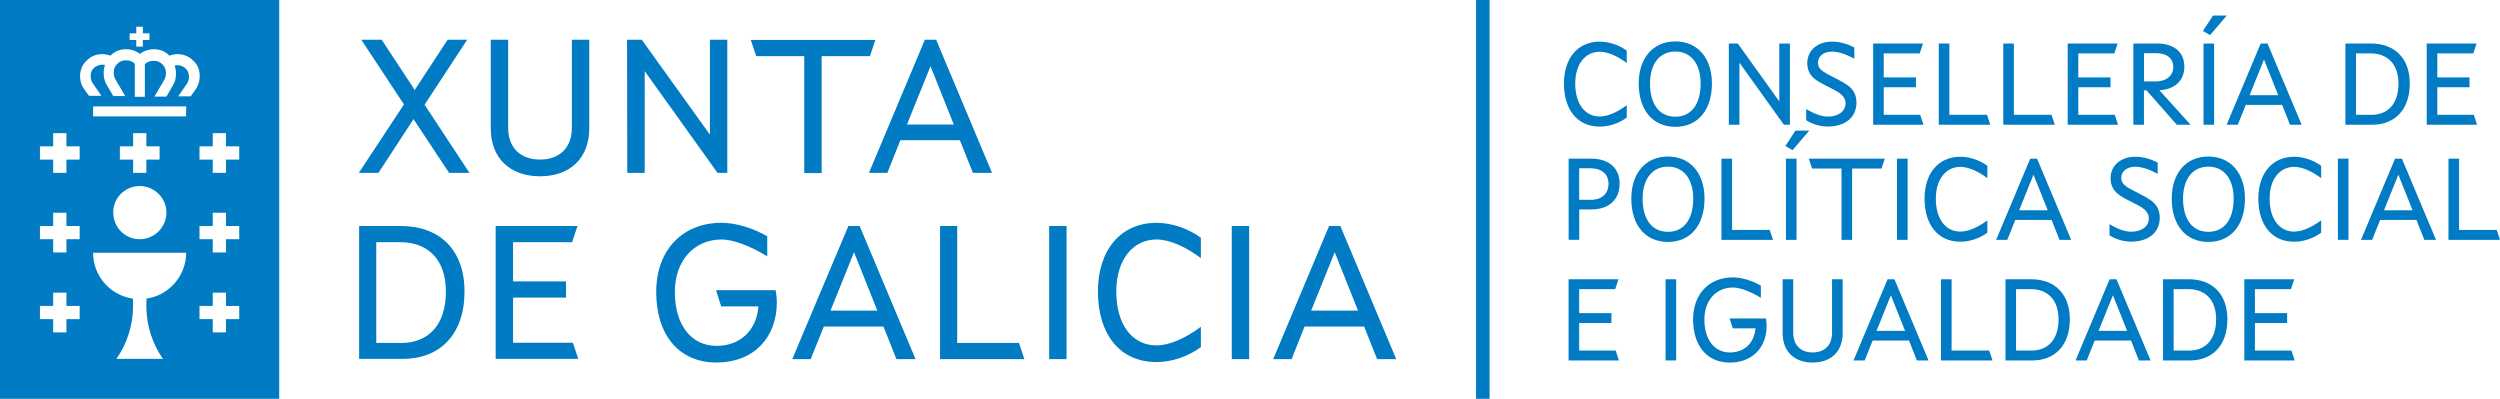 <?xml version="1.0" encoding="utf-8"?>
<!-- Generator: Adobe Illustrator 28.0.0, SVG Export Plug-In . SVG Version: 6.00 Build 0)  -->
<svg version="1.1" id="marca_corporativo" xmlns="http://www.w3.org/2000/svg" xmlns:xlink="http://www.w3.org/1999/xlink" x="0px"
	 y="0px" viewBox="0 0 7835.5 1250" style="enable-background:new 0 0 7835.5 1250;" xml:space="preserve">
<style type="text/css">
	.st0{clip-path:url(#SVGID_00000023256374409071799300000005914347773706348437_);fill:#007BC4;}
	.st1{fill:#007BC4;}
	.st2{enable-background:new    ;}
</style>
<g>
	<g>
		<g>
			<g>
				<g>
					<g>
						<g>
							<defs>
								<rect id="SVGID_1_" width="4376.2" height="1250"/>
							</defs>
							<clipPath id="SVGID_00000176728733039417127070000000349726700676602515_">
								<use xlink:href="#SVGID_1_"  style="overflow:visible;"/>
							</clipPath>
							<path style="clip-path:url(#SVGID_00000176728733039417127070000000349726700676602515_);fill:#007BC4;" d="M0,1250h875.1V0
								H0V1250z M406.4,104.5h20.7V83.7h20.7v20.7h20.7v20.7h-20.7V146h-20.7v-20.7h-20.7V104.5z M249.7,1000.3h-41.5v41.5h-41.5
								v-41.5h-41.5v-41.5h41.5v-41.5h41.5v41.5h41.5V1000.3z M249.7,749.8h-41.5v41.5h-41.5v-41.5h-41.5v-41.5h41.5v-41.5h41.5
								v41.5h41.5V749.8z M249.7,500.2h-41.5v41.5h-41.5v-41.5h-41.5v-41.5h41.5v-41.5h41.5v41.5h41.5V500.2z M459.4,935.8
								c-0.8,7.7-0.8,14.6-0.8,22.3c0,62.2,19.2,119.9,52.2,166.7h-146c33-46.9,52.2-104.5,52.2-166.7c0-7.7,0-15.4-0.8-22.3
								c-70.7-10-124.5-70.7-124.5-143.7h291.9C583.1,865.1,529.3,925.8,459.4,935.8 M500.2,458.7v41.5h-41.5v41.5h-41.5v-41.5
								h-41.5v-41.5h41.5v-41.5h41.5v41.5H500.2z M437.9,583.1c46.1,0,83.7,37.6,83.7,83c0,46.1-37.6,83.7-83.7,83.7
								s-83-37.6-83-83.7C354.2,620.8,391.8,583.1,437.9,583.1 M583.1,364.9H291.9v-31.5h291.9L583.1,364.9L583.1,364.9z
								 M613.1,280.4l-15.4,21.5h-39.2l27.7-40c4.6-6.9,6.1-16.1,6.1-21.5c0-10-3.1-17.7-9.2-24.6c-7.7-7.7-16.9-11.5-27.7-11.5
								c-4.6,0-7.7,0.8-7.7,0.8l0,0c2.3,8.5,3.8,16.1,3.8,23.8c0,13.8-1.5,25.4-8.5,36.9l-21.5,36.9H484l30.7-52.2
								c3.1-4.6,5.4-14.6,5.4-21.5c0-10.8-3.1-19.2-10-26.1c-7.7-8.5-16.9-12.3-27.7-12.3c-13.1,0-22.3,3.8-28.4,11.5v101.4h-31.5
								v-103c-6.1-7.7-15.4-11.5-28.4-11.5c-10,0-19.2,3.8-27.7,12.3c-6.9,6.9-10,15.4-10,26.1c0,6.9,2.3,16.9,5.4,21.5l30.7,52.2
								h-37.6l-21.5-36.9c-6.9-12.3-8.5-23.8-8.5-36.9c0-7.7,1.5-15.4,3.8-23.8l0,0c0,0-3.1-0.8-7.7-0.8c-10.8,0-20,3.8-27.7,11.5
								c-6.1,6.1-9.2,14.6-9.2,24.6c0,5.4,1.5,14.6,6.1,21.5l27.7,40h-39.2l-15.4-21.5c-8.5-12.3-12.3-24.6-12.3-40
								c0-19.2,6.9-36.1,20-48.4c13.8-13.8,30-20.7,49.2-20.7c8.5,0,16.9,1.5,26.1,4.6c0.8-0.8,1.5-1.5,2.3-2.3
								c12.3-11.5,27.7-17.7,46.1-17.7c16.1,0,30.7,4.6,43.8,14.6c13.1-10,28.4-14.6,43.8-14.6c18.4,0,33.8,6.1,46.1,17.7
								c0.8,0.8,1.5,1.5,2.3,2.3c9.2-3.1,17.7-4.6,26.1-4.6c19.2,0,35.3,6.9,49.2,20.7c13.8,12.3,20,28.4,20,48.4
								C625.4,255.8,621.5,268.1,613.1,280.4 M749.8,1000.3h-41.5v41.5h-41.5v-41.5h-41.5v-41.5h41.5v-41.5h41.5v41.5h41.5V1000.3z
								 M749.8,749.8h-41.5v41.5h-41.5v-41.5h-41.5v-41.5h41.5v-41.5h41.5v41.5h41.5V749.8z M749.8,500.2h-41.5v41.5h-41.5v-41.5
								h-41.5v-41.5h41.5v-41.5h41.5v41.5h41.5V500.2z M1455.9,913.5c0,135.2-77.6,211.3-192.8,211.3h-137.5V708.4h131.4
								C1376.8,708.4,1455.9,782.1,1455.9,913.5 M1397.5,913.5c0-103.7-59.9-154.4-142.1-154.4h-76.1v315.8h79.9
								C1340.7,1074.1,1397.5,1021.1,1397.5,913.5 M1554.2,708.4h255.8l-16.9,50.7H1608V882H1774v50.7H1608v141.4h187.5l16.9,50.7
								h-258.9V708.4H1554.2z M2056.7,915c0-129.8,80.7-216.7,205.1-216.7c46.9,0,102.2,18.4,142.9,42.3v63
								c-51.5-32.3-106.8-53-142.9-53c-86,0-146.7,66.1-146.7,164.4c0,104.5,52.2,169,130.6,169c72.2,0,125.2-46.1,131.4-123.7
								h-116.8l-16.1-50.7h186.7c2.3,11.5,3.8,23.8,3.8,38.4c0,110.6-73,188.2-189,188.2C2128.9,1136.3,2056.7,1051,2056.7,915
								 M2659,708.4h35.3l175.2,417.2h-59.9l-40.7-102.2h-186.7l-41.5,102.2h-57.6L2659,708.4z M2749.7,973.4l-73-182.9L2603,973.4
								H2749.7z M2945.6,708.4h54.5v366.5h193.6l16.9,50.7h-264.3V708.4H2945.6z M3288.3,708.4h54.5v417.2h-54.5V708.4z
								 M3441.1,913.5c0-129.1,70.7-215.1,183.6-215.1c49.2,0,100.6,18.4,139.1,46.9V809c-46.1-34.6-96.8-58.4-139.1-58.4
								c-72.2,0-126,61.5-126,162.9c0,105.3,50.7,169,126,169c42.3,0,93-23.8,139.1-58.4v63.8c-38.4,28.4-89.9,46.9-139.1,46.9
								C3508.8,1134.8,3441.1,1046.4,3441.1,913.5 M3860.6,708.4h54.5v417.2h-54.5V708.4z M4165.6,708.4h35.3l175.2,417.2h-59.9
								l-40.7-102.2h-186.7l-40.7,102.2h-57.6L4165.6,708.4z M4256.3,973.4l-73-182.9l-73.8,182.9H4256.3z M1266.1,327.3
								l-133.7-202.8h63.8L1299.9,282l103-157.5h61.5l-133.7,203.6l140.6,213.6h-63.8l-111.4-168.3l-109.9,168.3h-61.5L1266.1,327.3
								z M1538.1,401.8V124.5h54.5v275c0,64.5,39.2,100.6,99.9,100.6c60.7,0,99.9-36.1,99.9-100.6v-275h54.5v277.4
								c0,93.7-59.9,150.6-154.4,150.6C1598,552.4,1538.1,495.5,1538.1,401.8 M1965.3,124.5h46.1L2225,421.8V124.5h54.5v417.2h-30.7
								l-228.2-318.8v318.8H1966L1965.3,124.5L1965.3,124.5z M2521.5,175.9h-151.4l-16.9-50.7h390.3l-16.9,50.7h-151.4v366.5h-54.5
								V175.9H2521.5z M2898.7,124.5h35.3l175.2,417.2h-59.9l-40.7-102.2h-186.7l-40.7,102.2h-57.6L2898.7,124.5z M2989.4,390.3
								l-73-182.9l-73.8,182.9H2989.4z"/>
						</g>
					</g>
				</g>
			</g>
		</g>
		<rect x="4626.2" class="st1" width="42.5" height="1250"/>
	</g>
	<g class="st2">
		<path class="st1" d="M4901.7,261.8c0-78.9,43.2-131.3,112.1-131.3c29.9,0,61.6,11.1,84.8,28.4v38.7c-28-21.1-59-35.4-84.8-35.4
			c-44.3,0-76.7,37.6-76.7,99.6c0,64.2,31,103.3,76.7,103.3c25.8,0,56.8-14.4,84.8-35.4v38.7c-23.2,17.4-54.9,28.4-84.8,28.4
			C4943.3,396.8,4901.7,343,4901.7,261.8z"/>
		<path class="st1" d="M5136.1,261.8c0-79.7,44.6-132,114.7-132s114.7,52.4,114.7,132c0,83.7-44.6,135.7-114.7,135.7
			S5136.1,345.6,5136.1,261.8z M5330.1,261.8c0-62.7-31-100.3-79.3-100.3s-79.3,37.6-79.3,100.3c0,67.1,31,104,79.3,104
			C5299.2,365.9,5330.1,329,5330.1,261.8z"/>
		<path class="st1" d="M5418.6,136.4h28l130.1,181.5V136.4h33.2v254.5h-18.8l-139.4-194.4v194.4h-33.2V136.4z"/>
		<path class="st1" d="M5661,376.9v-35.4c21.4,13.7,47.9,24,67.1,24c34,0,56.1-16.6,56.1-41.6c0-24.4-21.7-35.8-51.6-50.6
			c-36.9-18.4-68.2-32.4-68.2-76c0-36.9,29.5-66.8,77.8-66.8c24.7,0,50.2,7.8,69.7,18.4v35c-24-12.9-49.4-22.1-69.7-22.1
			c-29.1,0-44.3,16.2-44.3,34.6c0,20.7,16.2,29.1,46.5,44.6c43.9,22.5,74.1,36.1,74.1,81.1c0,46.5-36.5,74.5-89.6,74.5
			C5703.7,396.8,5678.2,388,5661,376.9z"/>
		<path class="st1" d="M5870.8,136.4h156.3l-10.3,31H5904v75.2h101v31h-101v86.3h114.3l10.3,31h-157.8V136.4z"/>
		<path class="st1" d="M6076.5,136.4h33.2v223.5h118l10.3,31h-161.5L6076.5,136.4L6076.5,136.4z"/>
		<path class="st1" d="M6278.7,136.4h33.2v223.5h118l10.3,31h-161.5V136.4z"/>
		<path class="st1" d="M6480.7,136.4h156.3l-10.3,31h-112.9v75.2h101v31h-101v86.3h114.3l10.3,31h-157.8V136.4z"/>
		<path class="st1" d="M6686.5,136.4h73.8c53.5,0,85.9,26.9,85.9,72.7c0,43.9-30.3,71.1-78.2,73.8l97.7,108h-43.2l-94.8-107.7h-8.1
			v107.7h-33.2V136.4H6686.5z M6757.3,255.2c32.1,0,54.2-18.1,54.2-45.3c0-26.6-19.9-43.2-52.7-43.2h-39.1v88.5H6757.3z"/>
		<path class="st1" d="M6904.4,97l31.7-48.3h43.2l-52.4,61.2L6904.4,97z M6906.3,136.4h33.2v254.5h-33.2V136.4z"/>
		<path class="st1" d="M7085.5,136.4h21.4l106.9,254.5h-36.5l-24.7-62.3h-113.9l-25,62.3h-35L7085.5,136.4z M7140.4,298.3
			l-44.6-111.7l-45,111.7H7140.4z"/>
		<path class="st1" d="M7552.7,261.8c0,82.6-47.6,129.1-117.6,129.1H7351V136.4h80.4C7504.4,136.4,7552.7,181.8,7552.7,261.8z
			 M7517.3,261.8c0-63.1-36.5-94.4-86.7-94.4h-46.5v192.5h48.7C7482.3,359.9,7517.3,327.4,7517.3,261.8z"/>
		<path class="st1" d="M7605.8,136.4h156.3l-10.3,31H7639v75.2h101v31h-101v86.3h114.3l10.3,31h-157.8L7605.8,136.4L7605.8,136.4z"
			/>
	</g>
	<g class="st2">
		<path class="st1" d="M4916.4,497.2h70.5c55.3,0,89.3,29.1,89.3,78.5c0,51.2-34.6,80.7-88.5,80.7h-38v95.1h-33.2L4916.4,497.2
			L4916.4,497.2z M4986.1,626.3c34.6,0,55.3-19.5,55.3-50.6c0-29.9-21.4-48.3-56.1-48.3h-35.8v98.8L4986.1,626.3L4986.1,626.3z"/>
		<path class="st1" d="M5112.9,622.6c0-79.7,44.6-132,114.7-132s114.7,52.4,114.7,132c0,83.7-44.6,135.7-114.7,135.7
			S5112.9,706.4,5112.9,622.6z M5306.9,622.6c0-62.7-31-100.3-79.3-100.3c-48.3,0-79.3,37.6-79.3,100.3c0,67.1,31,104,79.3,104
			C5275.9,726.6,5306.9,689.8,5306.9,622.6z"/>
		<path class="st1" d="M5395.4,497.2h33.2v223.5h118l10.3,31h-161.5V497.2z"/>
		<path class="st1" d="M5595.7,457.7l31.7-48.3h43.2l-52.4,61.2L5595.7,457.7z M5597.5,497.2h33.2v254.5h-33.2V497.2z"/>
		<path class="st1" d="M5771.6,528.2h-92.2l-10.3-31h238.2l-10.3,31h-92.2v223.5h-33.2L5771.6,528.2L5771.6,528.2z"/>
		<path class="st1" d="M5945.6,497.2h33.2v254.5h-33.2V497.2z"/>
		<path class="st1" d="M6031.9,622.6c0-78.9,43.2-131.3,112.1-131.3c29.9,0,61.6,11.1,84.8,28.4v38.7c-28-21.1-59-35.4-84.8-35.4
			c-44.3,0-76.7,37.6-76.7,99.6c0,64.2,31,103.3,76.7,103.3c25.8,0,56.8-14.4,84.8-35.4v38.7c-23.2,17.4-54.9,28.4-84.8,28.4
			C6073.6,757.6,6031.9,703.7,6031.9,622.6z"/>
		<path class="st1" d="M6363.1,497.2h21.4l106.9,254.5h-36.5l-24.7-62.3h-113.9l-25,62.3h-35L6363.1,497.2z M6418,659.1l-44.6-111.7
			l-45,111.7H6418z"/>
		<path class="st1" d="M6611.6,737.7v-35.4c21.4,13.7,47.9,24,67.1,24c34,0,56.1-16.6,56.1-41.6c0-24.4-21.7-35.8-51.6-50.6
			c-36.9-18.4-68.2-32.4-68.2-76c0-36.9,29.5-66.8,77.8-66.8c24.7,0,50.2,7.8,69.7,18.4v35c-24-12.9-49.4-22.1-69.7-22.1
			c-29.1,0-44.3,16.2-44.3,34.6c0,20.7,16.2,29.1,46.5,44.6c43.9,22.5,74.1,36.1,74.1,81.1c0,46.5-36.5,74.5-89.6,74.5
			C6654.4,757.6,6628.9,748.8,6611.6,737.7z"/>
		<path class="st1" d="M6806.7,622.6c0-79.7,44.6-132,114.7-132c70.1,0,114.7,52.4,114.7,132c0,83.7-44.6,135.7-114.7,135.7
			C6851.3,758.3,6806.7,706.4,6806.7,622.6z M7000.7,622.6c0-62.7-31-100.3-79.3-100.3c-48.3,0-79.3,37.6-79.3,100.3
			c0,67.1,31,104,79.3,104C6969.7,726.6,7000.7,689.8,7000.7,622.6z"/>
		<path class="st1" d="M7078.1,622.6c0-78.9,43.2-131.3,112.1-131.3c29.9,0,61.6,11.1,84.8,28.4v38.7c-28-21.1-59-35.4-84.8-35.4
			c-44.3,0-76.7,37.6-76.7,99.6c0,64.2,31,103.3,76.7,103.3c25.8,0,56.8-14.4,84.8-35.4v38.7c-23.2,17.4-54.9,28.4-84.8,28.4
			C7119.8,757.6,7078.1,703.7,7078.1,622.6z"/>
		<path class="st1" d="M7327.4,497.2h33.2v254.5h-33.2V497.2z"/>
		<path class="st1" d="M7506.6,497.2h21.4l106.9,254.5h-36.5l-24.7-62.3h-113.9l-25,62.3h-35L7506.6,497.2z M7561.5,659.1
			l-44.6-111.7l-45,111.7H7561.5z"/>
		<path class="st1" d="M7674,497.2h33.2v223.5h118l10.3,31H7674V497.2z"/>
	</g>
	<g class="st2">
		<path class="st1" d="M4916.4,875.2h156.3l-10.3,31h-112.9v75.2h101v31h-101v86.3h114.3l10.3,31h-157.8V875.2z"/>
		<path class="st1" d="M5220.3,875.2h33.2v254.5h-33.2V875.2z"/>
		<path class="st1" d="M5306.5,1001.4c0-79.3,49.4-132,125-132c28.4,0,62.3,11.1,87.4,25.8v38.3c-31.3-19.5-65.3-32.4-87.4-32.4
			c-52.7,0-89.6,40.2-89.6,100.3c0,63.8,32.1,103.3,79.7,103.3c44.3,0,76.4-28,80.4-75.6h-71.1l-10-31h113.9
			c1.5,7,2.2,14.8,2.2,23.2c0,67.5-44.6,115.1-115.4,115.1S5306.5,1084.4,5306.5,1001.4z"/>
		<path class="st1" d="M5587.2,1044.5V875.2h33.2V1043c0,39.5,24,61.6,60.8,61.6c36.9,0,60.8-22.1,60.8-61.6V875.2h33.2v169.3
			c0,57.2-36.5,91.8-94,91.8S5587.2,1101.6,5587.2,1044.5z"/>
		<path class="st1" d="M5916.1,875.2h21.4l106.9,254.5h-36.5l-24.7-62.3h-113.9l-25,62.3h-35L5916.1,875.2z M5971,1037.1
			l-44.6-111.7l-45,111.7H5971z"/>
		<path class="st1" d="M6083.5,875.2h33.2v223.5h118l10.3,31h-161.5V875.2z"/>
		<path class="st1" d="M6487.3,1000.6c0,82.6-47.6,129.1-117.6,129.1h-84.1V875.2h80.4C6439,875.2,6487.3,920.6,6487.3,1000.6z
			 M6451.9,1000.6c0-63.1-36.5-94.4-86.7-94.4h-46.5v192.5h48.7C6416.9,1098.7,6451.9,1066.2,6451.9,1000.6z"/>
		<path class="st1" d="M6612,875.2h21.4l106.9,254.5h-36.5l-24.7-62.3h-113.9l-25,62.3h-35L6612,875.2z M6666.9,1037.1l-44.6-111.7
			l-45,111.7H6666.9z"/>
		<path class="st1" d="M6981.1,1000.6c0,82.6-47.6,129.1-117.6,129.1h-84.1V875.2h80.4C6932.9,875.2,6981.1,920.6,6981.1,1000.6z
			 M6945.8,1000.6c0-63.1-36.5-94.4-86.7-94.4h-46.5v192.5h48.7C6910.7,1098.7,6945.8,1066.2,6945.8,1000.6z"/>
		<path class="st1" d="M7034.3,875.2h156.3l-10.3,31h-112.9v75.2h101v31h-101v86.3h114.3l10.3,31h-157.8V875.2z"/>
	</g>
</g>
</svg>
